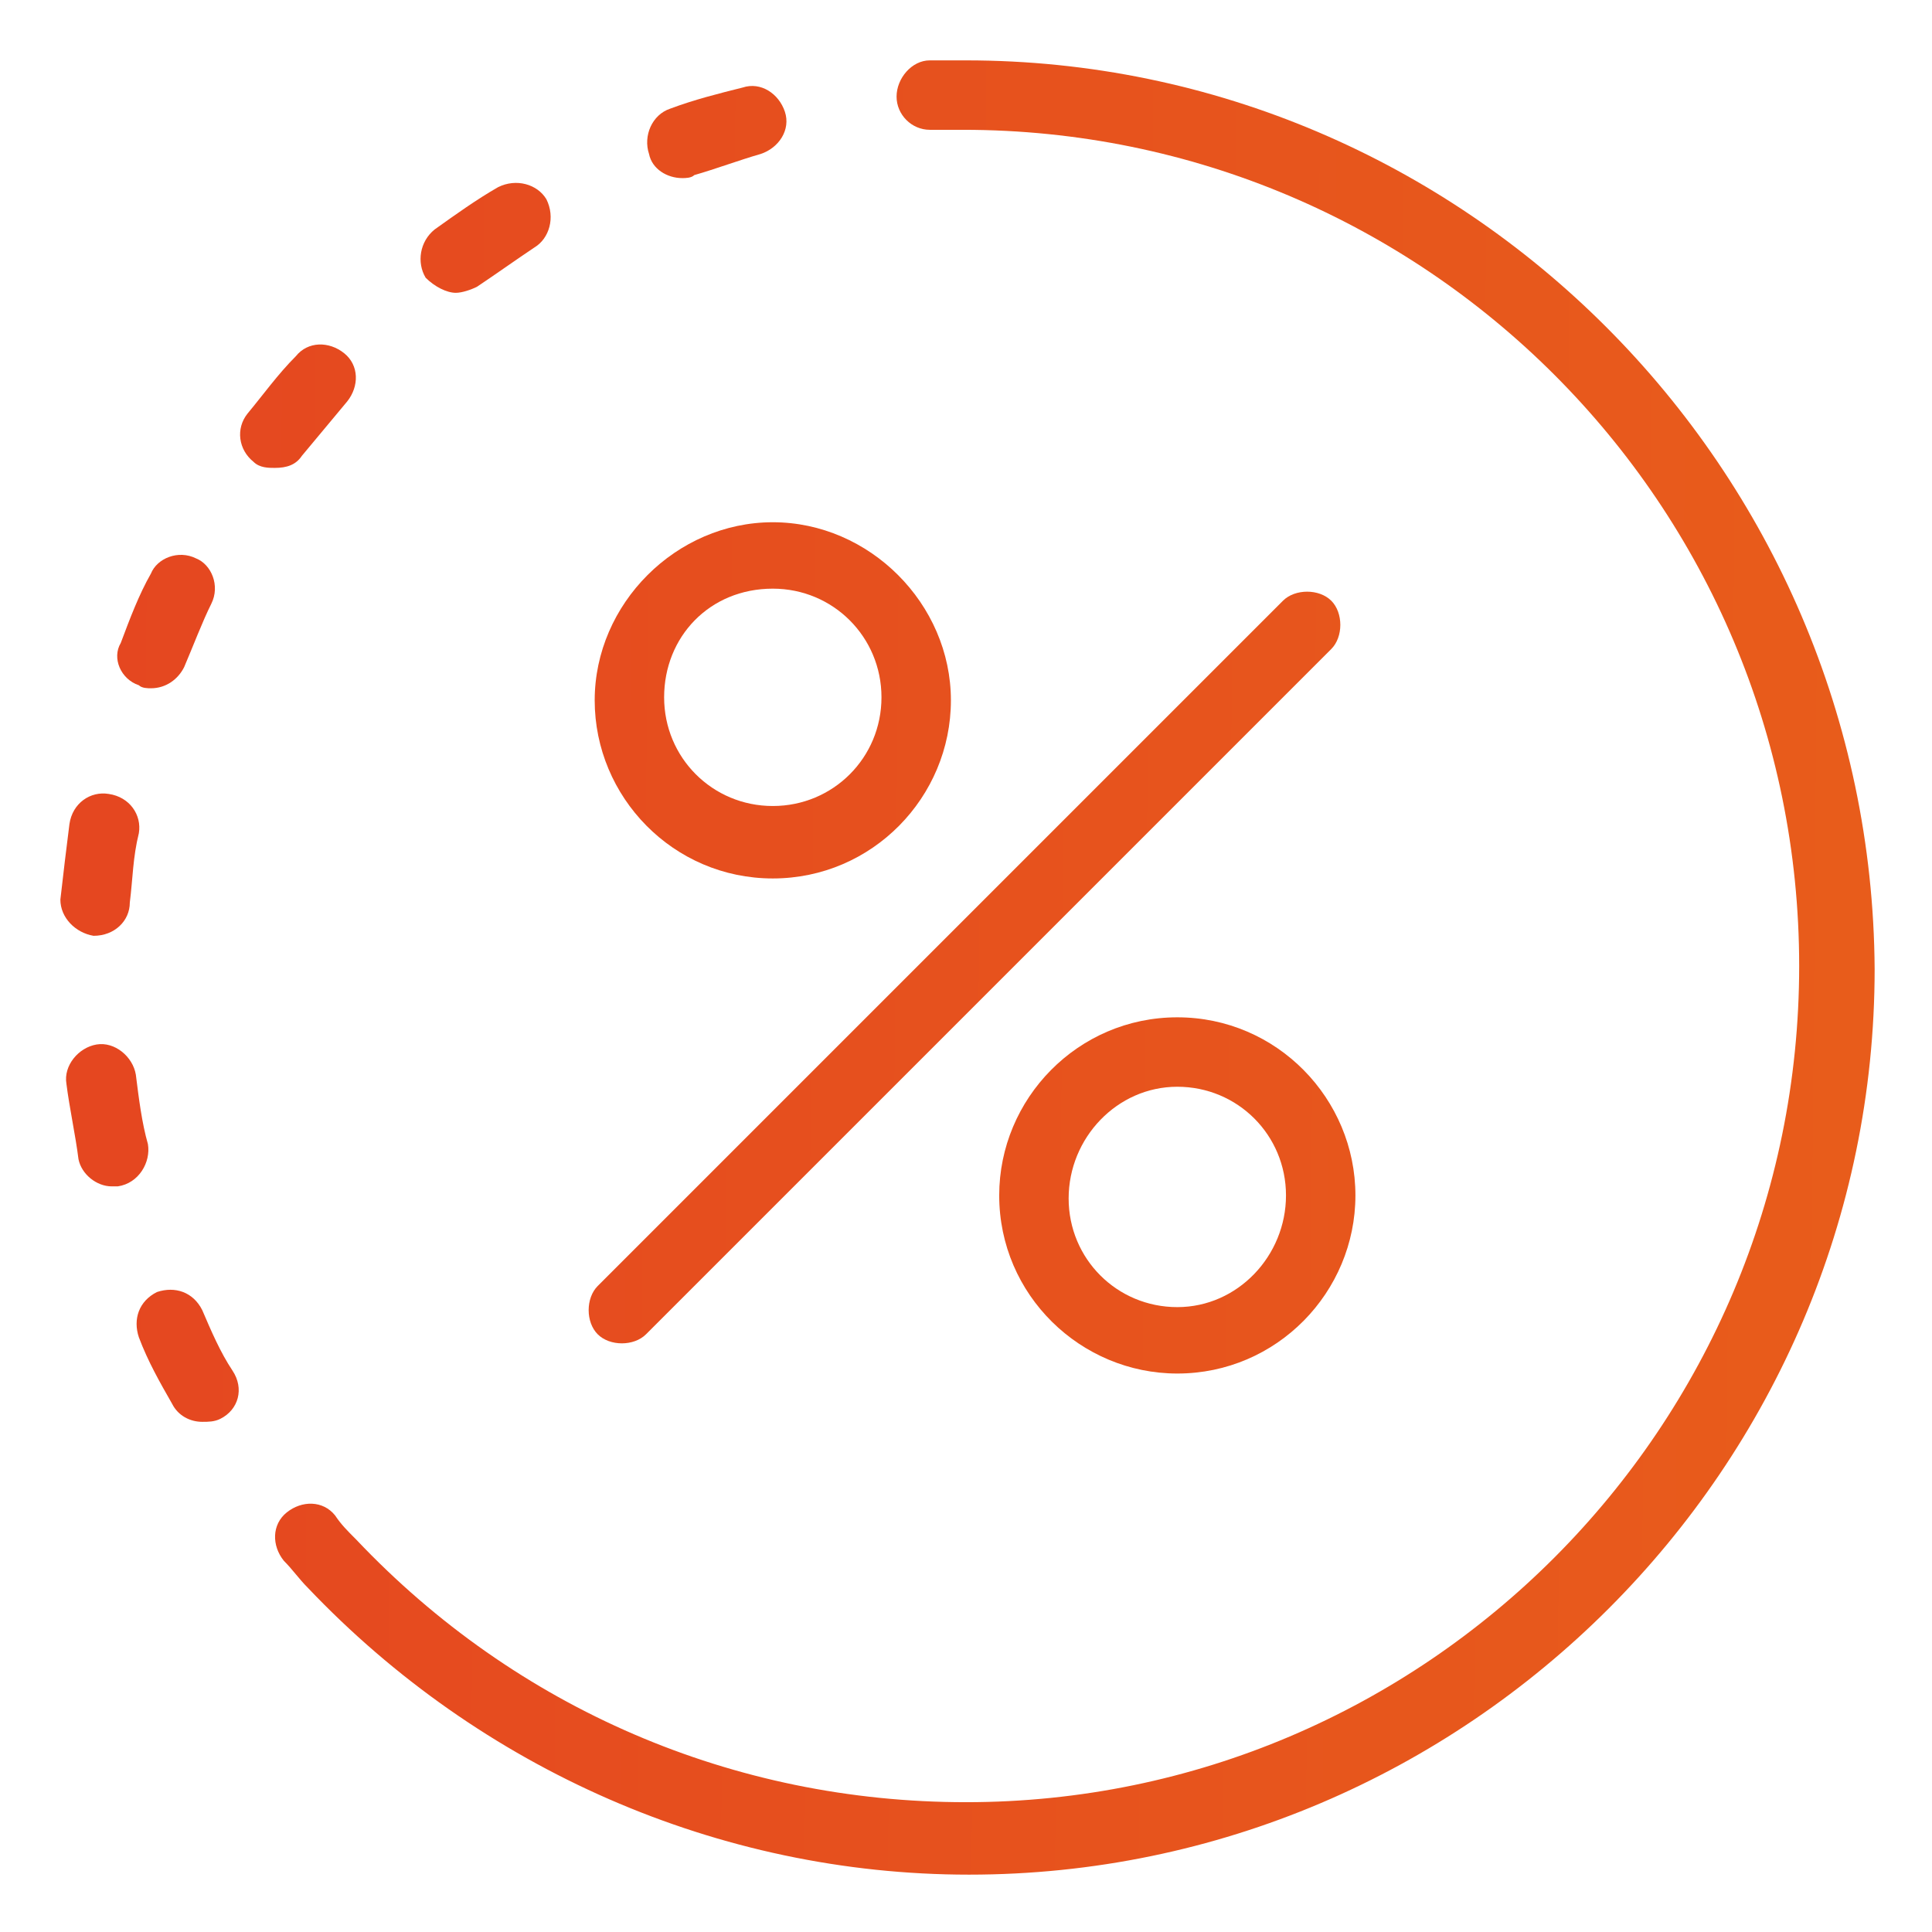 <?xml version="1.0" encoding="utf-8"?>
<!-- Generator: Adobe Illustrator 24.1.0, SVG Export Plug-In . SVG Version: 6.00 Build 0)  -->
<svg version="1.1" id="Layer_1" xmlns="http://www.w3.org/2000/svg" xmlns:xlink="http://www.w3.org/1999/xlink" x="0px" y="0px"
	 viewBox="0 0 64 64" style="enable-background:new 0 0 64 64;" xml:space="preserve">
<style type="text/css">
	.st0{fill:url(#SVGID_1_);}
	.st1{fill:url(#SVGID_2_);}
	.st2{fill:url(#SVGID_3_);}
	.st3{fill:url(#SVGID_4_);}
	.st4{fill:url(#SVGID_5_);}
	.st5{fill:url(#SVGID_6_);}
	.st6{fill:url(#SVGID_7_);}
	.st7{fill:url(#SVGID_8_);}
	.st8{fill:url(#SVGID_9_);}
	.st9{fill:url(#SVGID_10_);}
	.st10{fill:url(#SVGID_11_);}
</style>
<g>
	<linearGradient id="SVGID_1_" gradientUnits="userSpaceOnUse" x1="61.634" y1="13.874" x2="3.523" y2="13.397">
		<stop  offset="7.689312e-07" style="stop-color:#E85C1B"/>
		<stop  offset="1" style="stop-color:#E54720"/>
	</linearGradient>
	<path class="st0" d="M10,15.1c0.5-0.6,1-1.2,1.5-1.8c0.4-0.5,0.4-1.2-0.1-1.6c-0.5-0.4-1.2-0.4-1.6,0.1c-0.6,0.6-1.1,1.3-1.6,1.9
		c-0.4,0.5-0.3,1.2,0.2,1.6c0.2,0.2,0.5,0.2,0.7,0.2C9.5,15.5,9.8,15.4,10,15.1z"/>
	<linearGradient id="SVGID_2_" gradientUnits="userSpaceOnUse" x1="61.71" y1="4.677" x2="3.599" y2="4.199">
		<stop  offset="7.689312e-07" style="stop-color:#E85C1B"/>
		<stop  offset="1" style="stop-color:#E54720"/>
	</linearGradient>
	<path class="st1" d="M22.6,5.9c0.1,0,0.3,0,0.4-0.1c0.7-0.2,1.5-0.5,2.2-0.7c0.6-0.2,1-0.8,0.8-1.4c-0.2-0.6-0.8-1-1.4-0.8
		c-0.8,0.2-1.6,0.4-2.4,0.7c-0.6,0.2-0.9,0.9-0.7,1.5C21.6,5.6,22.1,5.9,22.6,5.9z"/>
	<linearGradient id="SVGID_3_" gradientUnits="userSpaceOnUse" x1="61.576" y1="21.018" x2="3.465" y2="20.54">
		<stop  offset="7.689312e-07" style="stop-color:#E85C1B"/>
		<stop  offset="1" style="stop-color:#E54720"/>
	</linearGradient>
	<path class="st2" d="M4.6,22.7c0.1,0.1,0.3,0.1,0.4,0.1c0.5,0,0.9-0.3,1.1-0.7C6.4,21.4,6.7,20.6,7,20c0.3-0.6,0-1.3-0.5-1.5
		c-0.6-0.3-1.3,0-1.5,0.5c-0.4,0.7-0.7,1.5-1,2.3C3.7,21.8,4,22.5,4.6,22.7z"/>
	<linearGradient id="SVGID_4_" gradientUnits="userSpaceOnUse" x1="61.681" y1="8.268" x2="3.57" y2="7.791">
		<stop  offset="7.689312e-07" style="stop-color:#E85C1B"/>
		<stop  offset="1" style="stop-color:#E54720"/>
	</linearGradient>
	<path class="st3" d="M15.1,9.7c0.2,0,0.5-0.1,0.7-0.2c0.6-0.4,1.3-0.9,1.9-1.3c0.5-0.3,0.7-1,0.4-1.6c-0.3-0.5-1-0.7-1.6-0.4
		c-0.7,0.4-1.4,0.9-2.1,1.4c-0.5,0.4-0.6,1.1-0.3,1.6C14.4,9.5,14.8,9.7,15.1,9.7z"/>
	<linearGradient id="SVGID_5_" gradientUnits="userSpaceOnUse" x1="61.44" y1="37.463" x2="3.329" y2="36.985">
		<stop  offset="7.689312e-07" style="stop-color:#E85C1B"/>
		<stop  offset="1" style="stop-color:#E54720"/>
	</linearGradient>
	<path class="st4" d="M4.9,37.9c-0.2-0.7-0.3-1.5-0.4-2.3c-0.1-0.6-0.7-1.1-1.3-1c-0.6,0.1-1.1,0.7-1,1.3c0.1,0.8,0.3,1.7,0.4,2.5
		c0.1,0.5,0.6,0.9,1.1,0.9c0.1,0,0.2,0,0.2,0C4.6,39.2,5,38.5,4.9,37.9z"/>
	<linearGradient id="SVGID_6_" gradientUnits="userSpaceOnUse" x1="61.509" y1="29.11" x2="3.398" y2="28.632">
		<stop  offset="7.689312e-07" style="stop-color:#E85C1B"/>
		<stop  offset="1" style="stop-color:#E54720"/>
	</linearGradient>
	<path class="st5" d="M3.1,31C3.1,31,3.2,31,3.1,31c0.7,0,1.2-0.5,1.2-1.1c0.1-0.8,0.1-1.5,0.3-2.3c0.1-0.6-0.3-1.2-1-1.3
		c-0.6-0.1-1.2,0.3-1.3,1c-0.1,0.8-0.2,1.6-0.3,2.5C2,30.4,2.5,30.9,3.1,31z"/>
	<linearGradient id="SVGID_7_" gradientUnits="userSpaceOnUse" x1="61.375" y1="45.377" x2="3.264" y2="44.899">
		<stop  offset="7.689312e-07" style="stop-color:#E85C1B"/>
		<stop  offset="1" style="stop-color:#E54720"/>
	</linearGradient>
	<path class="st6" d="M6.7,43.4c-0.3-0.6-0.9-0.8-1.5-0.6c-0.6,0.3-0.8,0.9-0.6,1.5c0.3,0.8,0.7,1.5,1.1,2.2c0.2,0.4,0.6,0.6,1,0.6
		c0.2,0,0.4,0,0.6-0.1c0.6-0.3,0.8-1,0.4-1.6C7.3,44.8,7,44.1,6.7,43.4z"/>
	<linearGradient id="SVGID_8_" gradientUnits="userSpaceOnUse" x1="61.483" y1="32.243" x2="3.372" y2="31.765">
		<stop  offset="7.689312e-07" style="stop-color:#E85C1B"/>
		<stop  offset="1" style="stop-color:#E54720"/>
	</linearGradient>
	<path class="st7" d="M32,2c-0.4,0-0.8,0-1.2,0c-0.6,0-1.1,0.6-1.1,1.2c0,0.6,0.5,1.1,1.1,1.1c0,0,0,0,0,0c0.4,0,0.7,0,1.1,0
		c15.3,0,27.7,12.4,27.7,27.7S47.2,59.7,32,59.7c-7.7,0-14.9-3.1-20.2-8.7c0,0,0,0,0,0c-0.3-0.3-0.5-0.5-0.7-0.8
		c-0.4-0.5-1.1-0.5-1.6-0.1c-0.5,0.4-0.5,1.1-0.1,1.6c0.3,0.3,0.5,0.6,0.8,0.9c0,0,0,0,0,0c5.7,6,13.6,9.5,21.9,9.5
		c16.5,0,30-13.5,30-30C62,15.5,48.5,2,32,2z"/>
	<linearGradient id="SVGID_9_" gradientUnits="userSpaceOnUse" x1="61.556" y1="23.448" x2="3.445" y2="22.971">
		<stop  offset="7.689312e-07" style="stop-color:#E85C1B"/>
		<stop  offset="1" style="stop-color:#E54720"/>
	</linearGradient>
	<path class="st8" d="M25.6,29.1c3.3,0,5.9-2.7,5.9-5.9s-2.7-5.9-5.9-5.9s-5.9,2.7-5.9,5.9S22.3,29.1,25.6,29.1z M25.6,19.5
		c2,0,3.6,1.6,3.6,3.6s-1.6,3.6-3.6,3.6c-2,0-3.6-1.6-3.6-3.6S23.5,19.5,25.6,19.5z"/>
	<linearGradient id="SVGID_10_" gradientUnits="userSpaceOnUse" x1="61.421" y1="39.827" x2="3.31" y2="39.349">
		<stop  offset="7.689312e-07" style="stop-color:#E85C1B"/>
		<stop  offset="1" style="stop-color:#E54720"/>
	</linearGradient>
	<path class="st9" d="M39,33.7c-3.3,0-5.9,2.7-5.9,5.9c0,3.3,2.7,5.9,5.9,5.9c3.3,0,5.9-2.7,5.9-5.9C44.9,36.4,42.3,33.7,39,33.7z
		 M39,43.3c-2,0-3.6-1.6-3.6-3.6S37,36,39,36s3.6,1.6,3.6,3.6S41,43.3,39,43.3z"/>
	<linearGradient id="SVGID_11_" gradientUnits="userSpaceOnUse" x1="61.483" y1="32.243" x2="3.372" y2="31.765">
		<stop  offset="7.689312e-07" style="stop-color:#E85C1B"/>
		<stop  offset="1" style="stop-color:#E54720"/>
	</linearGradient>
	<path class="st10" d="M20.6,44.5c0.3,0,0.6-0.1,0.8-0.3l22.7-22.7c0.4-0.4,0.4-1.2,0-1.6s-1.2-0.4-1.6,0L19.8,42.6
		c-0.4,0.4-0.4,1.2,0,1.6C20,44.4,20.3,44.5,20.6,44.5z"/>
</g>
</svg>
